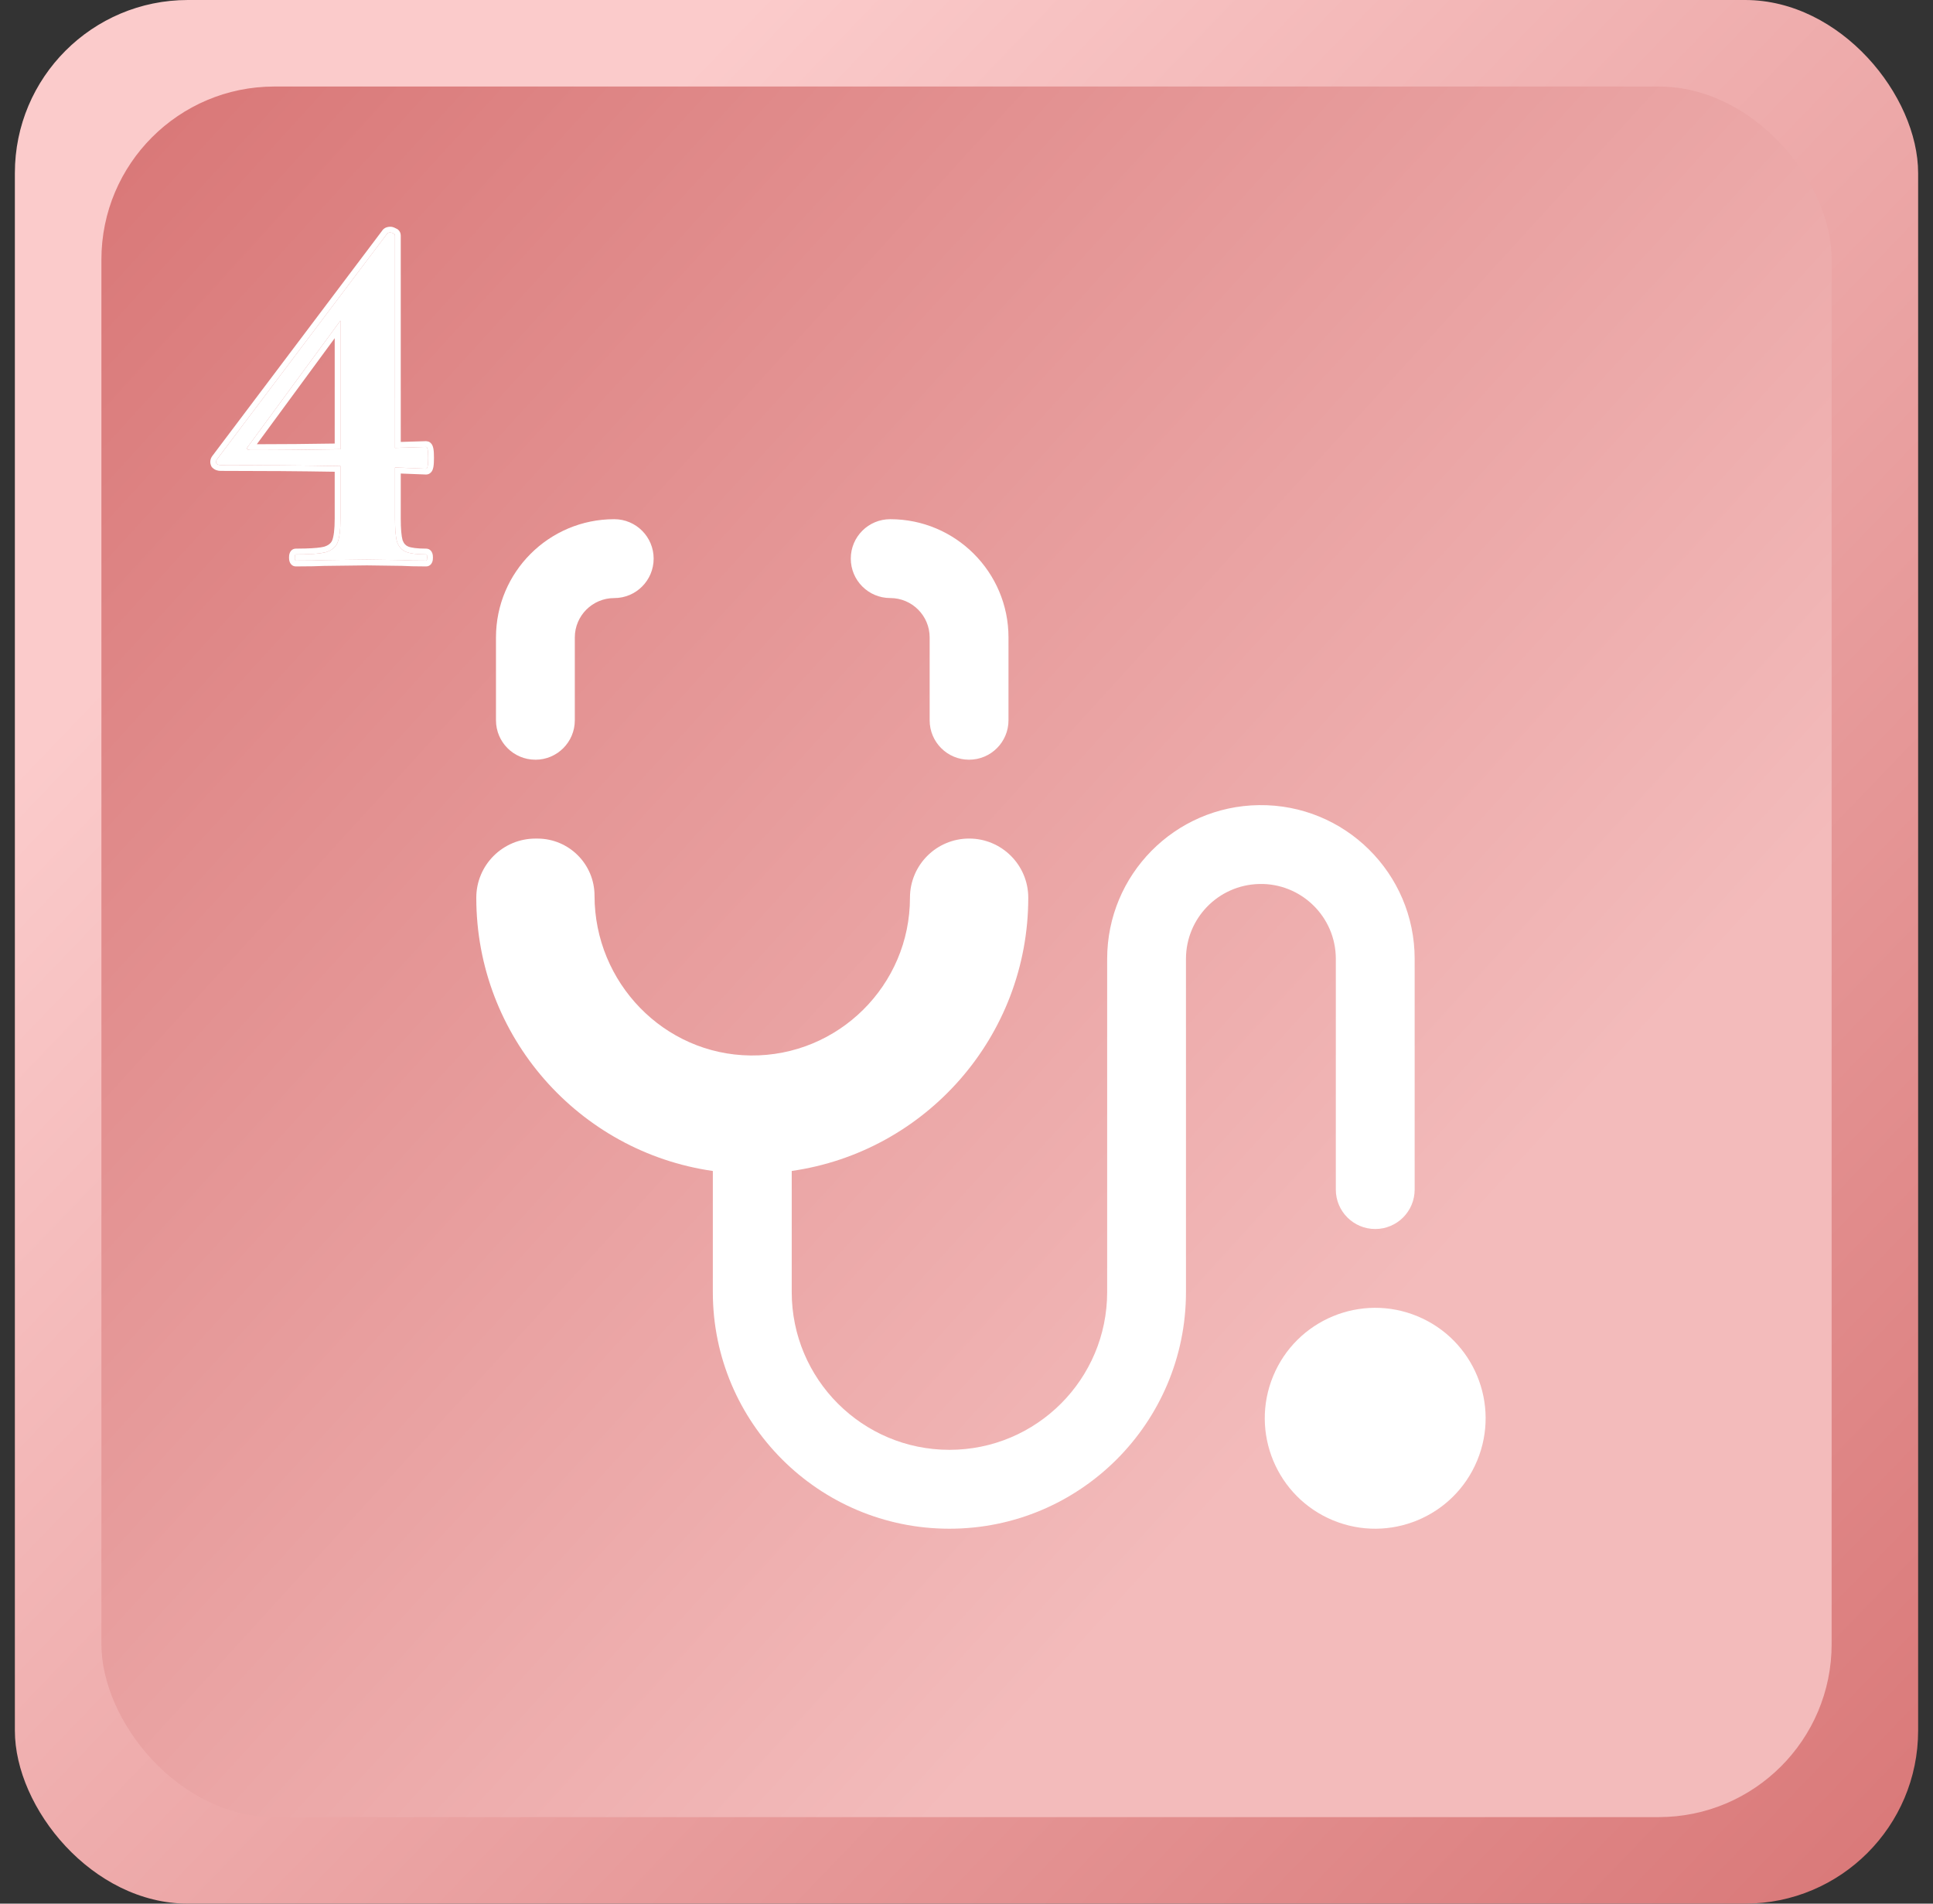 <?xml version="1.0" encoding="UTF-8"?>
<svg xmlns="http://www.w3.org/2000/svg" width="65" height="64" viewBox="0 0 65 64" fill="none">
  <rect x="0" y="0" width="65" height="64" fill="#333333" stroke="none"/>
  <rect x="0.5" width="64" height="64" rx="5.818" fill="url(#paint0_linear_7001_9523)"></rect>
  <rect x="3.41" y="2.909" width="58.182" height="58.182" rx="5.818" fill="url(#paint1_linear_7001_9523)"></rect>
  <g clip-path="url(#clip0_7001_9523)">
    <path d="M42.333 29.72C40.968 29.756 39.88 30.872 39.88 32.238V43.44C39.88 47.833 36.318 51.395 31.925 51.395C27.532 51.395 23.97 47.833 23.97 43.44V39.368C19.473 38.725 16.016 34.857 16.016 30.182C16.016 29.084 16.906 28.193 18.005 28.193H18.072C19.133 28.193 19.992 29.052 19.992 30.114C19.992 33.033 22.324 35.456 25.244 35.485C28.191 35.513 30.599 33.124 30.599 30.181C30.599 29.083 31.49 28.192 32.588 28.192C33.687 28.192 34.577 29.083 34.577 30.181C34.577 34.856 31.12 38.724 26.623 39.367V43.439C26.623 46.368 28.997 48.743 31.926 48.743C34.855 48.743 37.23 46.368 37.23 43.439V32.237C37.23 29.407 39.505 27.104 42.334 27.068C45.215 27.031 47.57 29.357 47.57 32.237V39.993C47.57 40.726 46.977 41.319 46.245 41.319C45.512 41.319 44.919 40.726 44.919 39.993V32.237C44.919 30.82 43.751 29.683 42.334 29.719L42.333 29.72Z" fill="white"></path>
    <path d="M49.673 49.102C50.458 47.208 49.558 45.036 47.664 44.252C45.77 43.467 43.598 44.367 42.813 46.261C42.029 48.155 42.928 50.327 44.822 51.112C46.717 51.896 48.889 50.997 49.673 49.102Z" fill="white"></path>
    <path d="M18.003 25.542C18.736 25.542 19.329 24.949 19.329 24.216V21.432C19.329 20.7 19.922 20.107 20.655 20.107C21.387 20.107 21.98 19.514 21.98 18.781C21.98 18.049 21.387 17.455 20.655 17.455C18.458 17.455 16.678 19.235 16.678 21.431V24.215C16.678 24.948 17.271 25.541 18.003 25.541V25.542Z" fill="white"></path>
    <path d="M29.935 20.106C30.668 20.106 31.261 20.699 31.261 21.431V24.215C31.261 24.948 31.854 25.541 32.586 25.541C33.319 25.541 33.912 24.948 33.912 24.215V21.431C33.912 19.235 32.131 17.455 29.935 17.455C29.202 17.455 28.609 18.047 28.609 18.78C28.609 19.513 29.202 20.106 29.935 20.106Z" fill="white"></path>
  </g>
  <path d="M13.282 17.435C13.282 17.795 13.305 18.057 13.352 18.22C13.41 18.383 13.509 18.494 13.649 18.552C13.788 18.61 14.015 18.639 14.329 18.639C14.352 18.639 14.364 18.674 14.364 18.744C14.364 18.814 14.352 18.848 14.329 18.848C13.98 18.848 13.707 18.843 13.509 18.831L12.339 18.814L10.943 18.831C10.71 18.843 10.379 18.848 9.948 18.848C9.925 18.848 9.913 18.814 9.913 18.744C9.913 18.674 9.925 18.639 9.948 18.639C10.425 18.639 10.757 18.616 10.943 18.569C11.141 18.511 11.275 18.406 11.345 18.255C11.414 18.092 11.449 17.819 11.449 17.435V10.313L12.252 9.685L8.342 15.008C8.273 15.09 8.302 15.131 8.43 15.131C10.408 15.131 12.374 15.096 14.329 15.026C14.376 15.026 14.399 15.148 14.399 15.392C14.399 15.637 14.376 15.759 14.329 15.759C12.619 15.678 10.315 15.637 7.417 15.637C7.359 15.637 7.313 15.619 7.278 15.584C7.254 15.538 7.26 15.491 7.295 15.445L13.02 7.852C13.043 7.829 13.078 7.817 13.125 7.817C13.16 7.817 13.195 7.829 13.23 7.852C13.264 7.864 13.282 7.887 13.282 7.922V17.435Z" fill="white"></path>
  <path d="M13.283 7.922C13.283 7.887 13.265 7.864 13.23 7.852C13.212 7.841 13.195 7.832 13.177 7.826L13.125 7.817C13.079 7.817 13.044 7.829 13.021 7.852L7.295 15.445C7.261 15.492 7.254 15.538 7.278 15.585C7.313 15.62 7.359 15.636 7.417 15.636C8.921 15.636 10.265 15.649 11.45 15.671V17.434L11.443 17.702C11.43 17.948 11.397 18.133 11.345 18.255C11.275 18.406 11.141 18.511 10.944 18.569L10.777 18.599C10.582 18.626 10.306 18.639 9.949 18.639C9.925 18.639 9.913 18.674 9.913 18.744L9.922 18.822C9.925 18.831 9.929 18.837 9.933 18.842L9.949 18.848C10.379 18.848 10.711 18.842 10.944 18.831L12.339 18.813L13.509 18.831C13.707 18.842 13.98 18.848 14.329 18.848C14.341 18.848 14.35 18.84 14.356 18.822L14.365 18.744C14.365 18.692 14.358 18.658 14.345 18.645L14.329 18.639C14.015 18.639 13.788 18.61 13.649 18.552C13.509 18.493 13.41 18.383 13.352 18.221C13.317 18.098 13.295 17.92 13.287 17.686L13.283 17.434V15.719C13.653 15.731 14.002 15.743 14.329 15.758C14.364 15.758 14.386 15.69 14.395 15.553L14.4 15.392C14.4 15.148 14.376 15.026 14.329 15.026C13.981 15.039 13.632 15.048 13.283 15.058V7.922ZM11.45 15.102C10.446 15.12 9.44 15.131 8.43 15.131L8.353 15.123C8.313 15.113 8.299 15.093 8.309 15.062L8.342 15.008L11.45 10.777V15.102ZM8.636 14.935C9.511 14.934 10.384 14.927 11.255 14.912V11.37L8.636 14.935ZM13.476 14.858C13.758 14.85 14.041 14.842 14.323 14.832H14.329L14.405 14.845C14.471 14.868 14.511 14.921 14.529 14.953C14.553 14.996 14.565 15.043 14.573 15.081C14.588 15.16 14.593 15.267 14.593 15.392C14.593 15.517 14.588 15.624 14.573 15.704C14.565 15.742 14.553 15.789 14.529 15.832C14.505 15.874 14.442 15.953 14.329 15.953H14.321C14.054 15.94 13.772 15.93 13.476 15.92V17.434C13.476 17.787 13.499 18.024 13.537 18.16C13.579 18.276 13.643 18.339 13.723 18.373C13.825 18.415 14.019 18.445 14.329 18.445C14.47 18.445 14.525 18.561 14.539 18.604C14.555 18.652 14.558 18.703 14.558 18.744C14.558 18.784 14.555 18.836 14.539 18.884C14.525 18.926 14.47 19.043 14.329 19.043C13.984 19.043 13.709 19.036 13.506 19.024L12.339 19.008L10.946 19.025L10.945 19.024C10.708 19.036 10.375 19.043 9.949 19.043C9.808 19.043 9.753 18.926 9.739 18.884C9.723 18.836 9.719 18.784 9.719 18.744C9.719 18.703 9.723 18.652 9.739 18.604C9.753 18.561 9.808 18.445 9.949 18.445L10.276 18.44C10.572 18.432 10.776 18.411 10.896 18.381C11.049 18.334 11.128 18.261 11.168 18.174C11.22 18.048 11.255 17.811 11.255 17.434V15.86C10.12 15.841 8.84 15.831 7.417 15.831C7.318 15.831 7.219 15.799 7.141 15.721L7.119 15.699L7.105 15.671C7.078 15.617 7.065 15.556 7.073 15.491C7.081 15.427 7.108 15.372 7.141 15.328L12.866 7.735L12.873 7.724L12.883 7.715C12.956 7.642 13.049 7.623 13.125 7.623C13.187 7.623 13.241 7.642 13.291 7.668L13.361 7.702C13.383 7.717 13.405 7.736 13.424 7.761C13.463 7.813 13.476 7.871 13.476 7.922V14.858Z" fill="white"></path>
  <defs>
    <linearGradient id="paint0_linear_7001_9523" x1="64.5" y1="62.815" x2="0.5" y2="1.185" gradientUnits="userSpaceOnUse">
      <stop stop-color="#D97878"></stop>
      <stop offset="0.808" stop-color="#FBCBCB"></stop>
    </linearGradient>
    <linearGradient id="paint1_linear_7001_9523" x1="61.592" y1="58.548" x2="3.41" y2="5.452" gradientUnits="userSpaceOnUse">
      <stop offset="0.26" stop-color="#F3BBBB"></stop>
      <stop offset="1" stop-color="#D97878"></stop>
    </linearGradient>
    <clipPath id="clip0_7001_9523">
      <rect width="33.939" height="33.939" fill="white" transform="translate(16.016 17.455)"></rect>
    </clipPath>
  </defs>
</svg>
